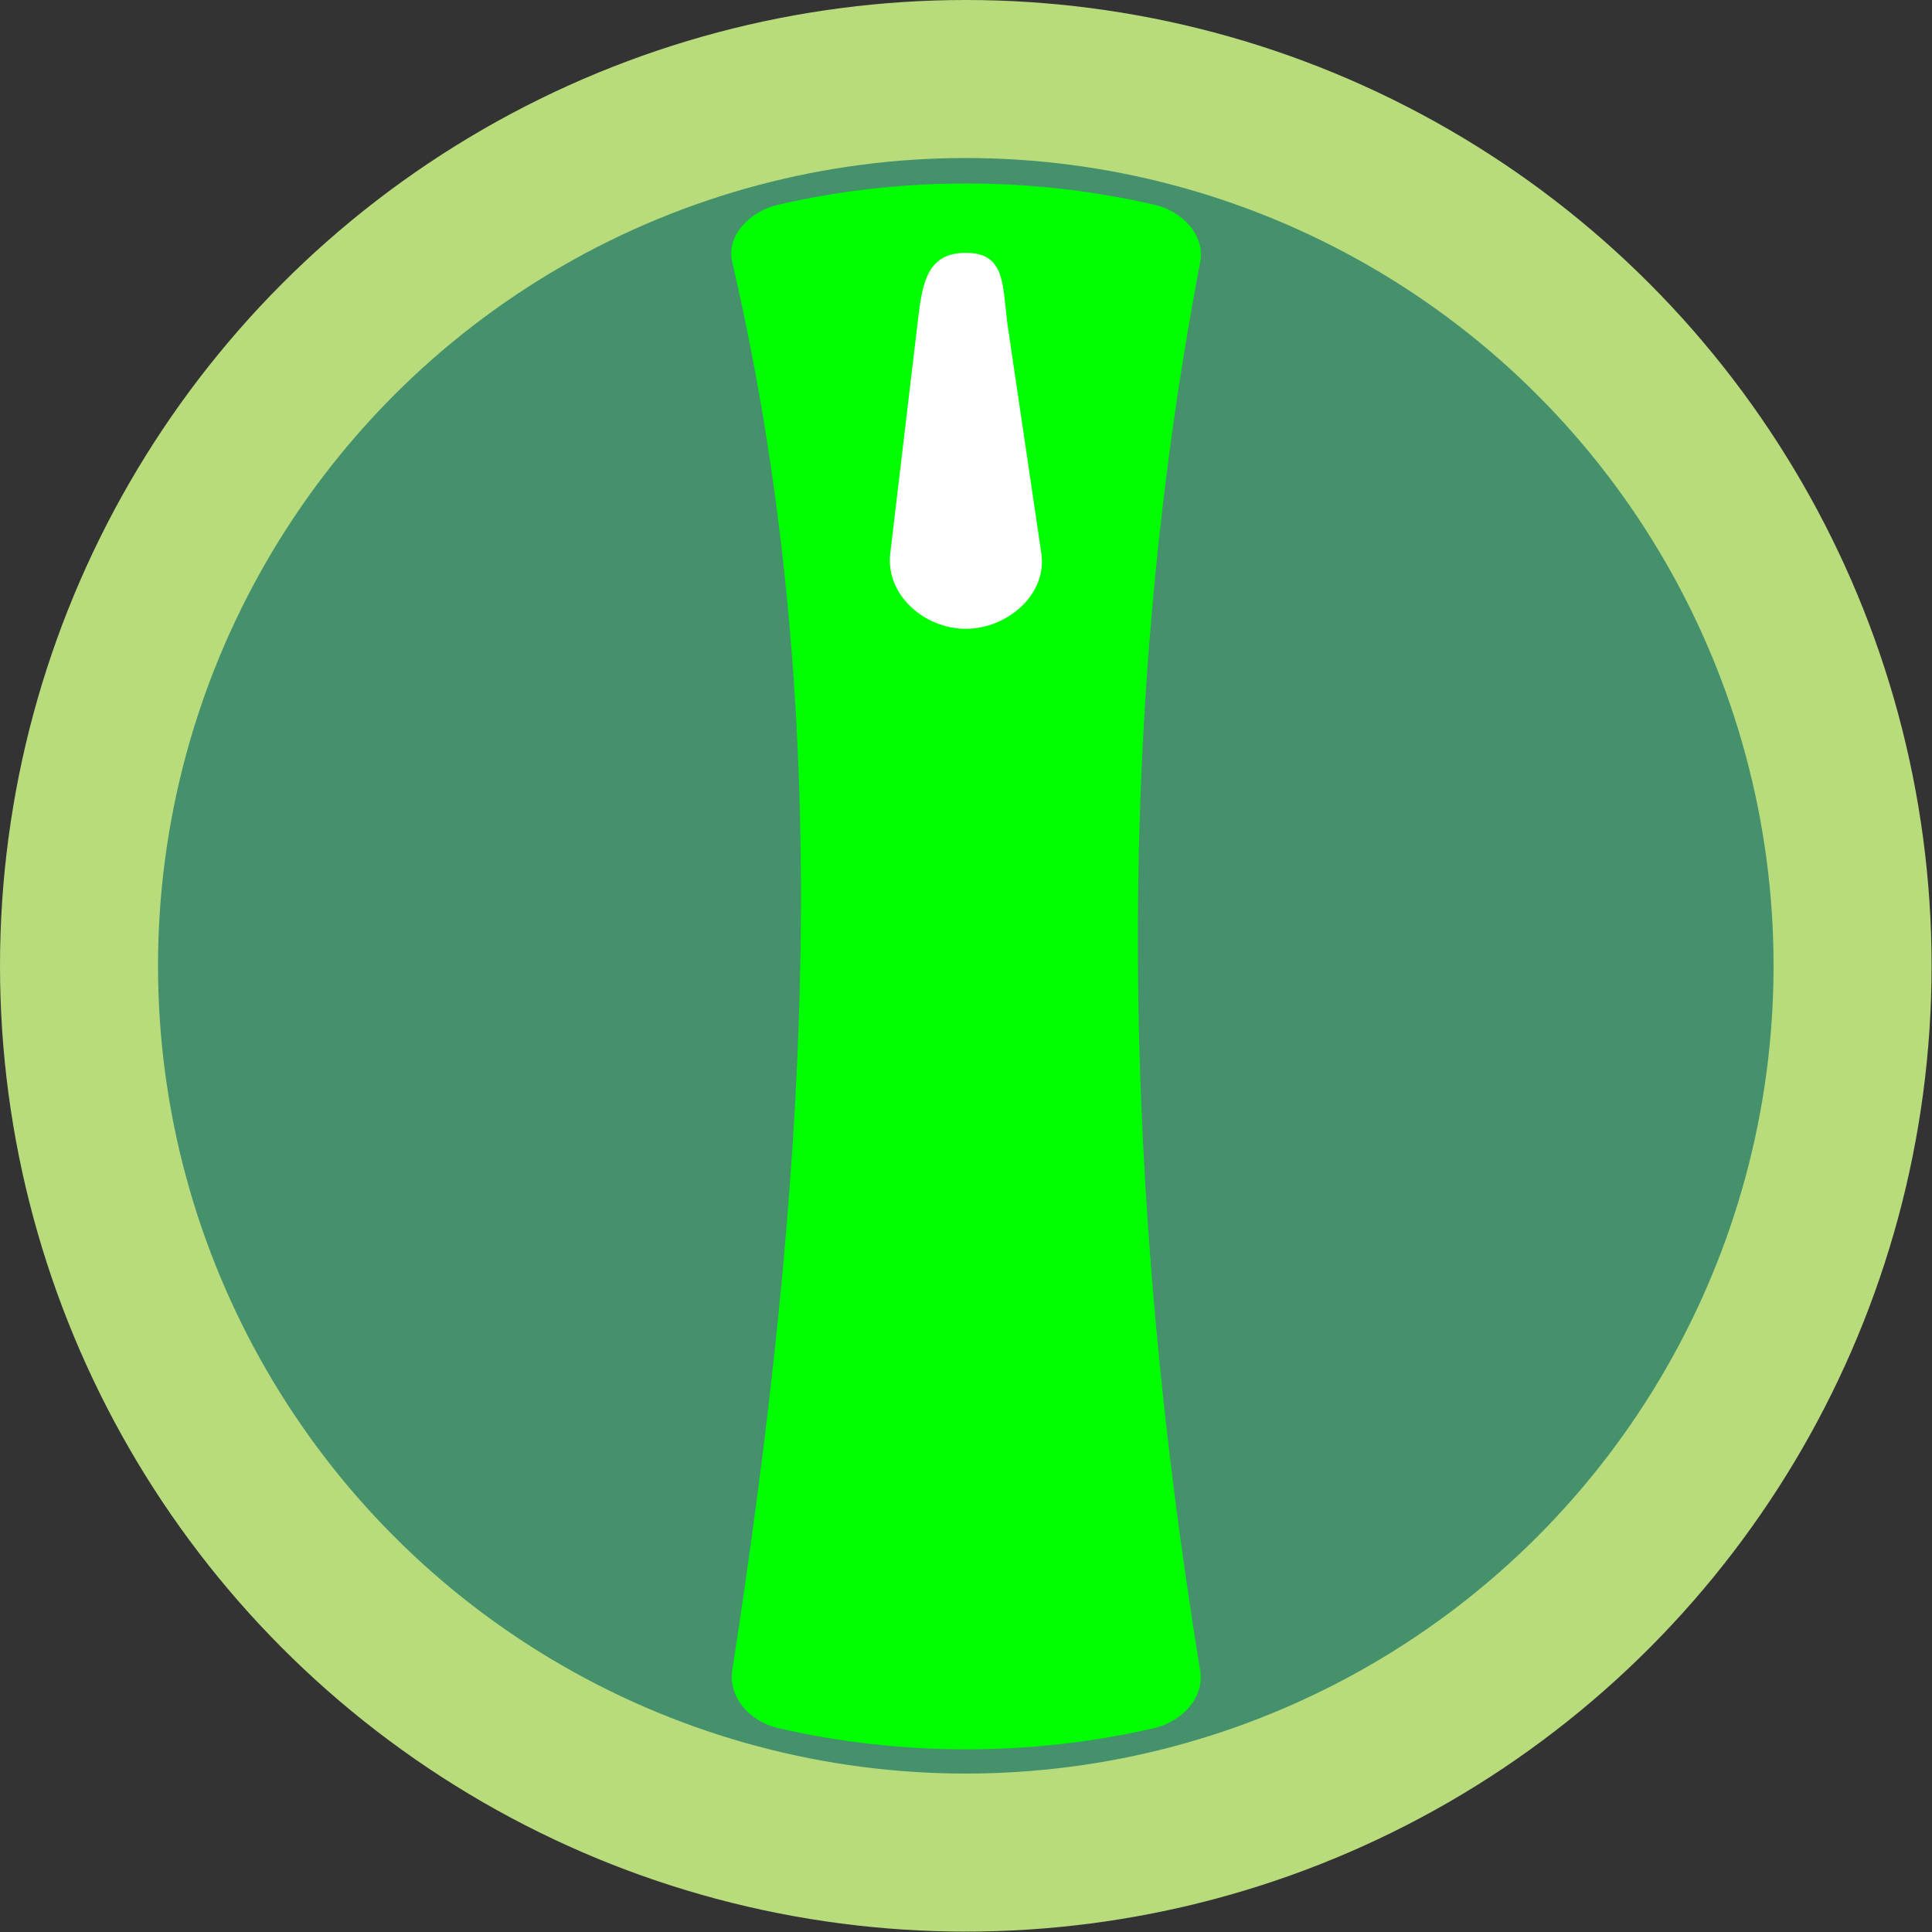 <!--?xml version="1.0" encoding="UTF-8" standalone="no"?-->
<!-- Creator: CorelDRAW -->

<svg xmlns:dc="http://purl.org/dc/elements/1.1/" xmlns:cc="http://creativecommons.org/ns#" xmlns:rdf="http://www.w3.org/1999/02/22-rdf-syntax-ns#" xmlns:svg="http://www.w3.org/2000/svg" xmlns="http://www.w3.org/2000/svg" xmlns:sodipodi="http://sodipodi.sourceforge.net/DTD/sodipodi-0.dtd" xmlns:inkscape="http://www.inkscape.org/namespaces/inkscape" xml:space="preserve" width="28.709mm" height="28.709mm" style="shape-rendering:geometricPrecision; text-rendering:geometricPrecision; image-rendering:optimizeQuality; fill-rule:evenodd; clip-rule:evenodd" viewBox="0 0 4.707 4.707" id="svg11799" version="1.1" inkscape:version="0.48.3.1 r9886" sodipodi:docname="158.svg"><rect x="0" y="0" width="4.707" height="4.707" fill="#333333" stroke="none"/><sodipodi:namedview pagecolor="#ffffff" bordercolor="#666666" borderopacity="1" objecttolerance="10" gridtolerance="10" guidetolerance="10" inkscape:pageopacity="0" inkscape:pageshadow="2" inkscape:window-width="640" inkscape:window-height="480" id="namedview11815" showgrid="false" inkscape:zoom="2.3199687" inkscape:cx="50.862755" inkscape:cy="50.862755" inkscape:window-x="0" inkscape:window-y="0" inkscape:window-maximized="0" inkscape:current-layer="svg11799"></sodipodi:namedview>
 <defs id="defs11801">
  <style type="text/css" id="style11803">
   
    .fil1 {fill:#44916C}
    .fil0 {fill:#B8DB7C}
    .fil2 {fill:white}
   
  </style>
 
  
  
  
  
  
 </defs>
 <g id="g11839"><g inkscape:label="#g11832" id="dark"><circle style="fill:#b8db7c" sodipodi:ry="2.3533499" sodipodi:rx="2.3533499" sodipodi:cy="2.3533499" sodipodi:cx="2.3533399" id="circle11807" r="2.353" cy="2.353" cx="2.353" class="fil0"></circle></g><g inkscape:label="#g11829" id="shape"><circle style="fill:#44916c" sodipodi:ry="1.96784" sodipodi:rx="1.96784" sodipodi:cy="2.3533499" sodipodi:cx="2.3533399" id="circle11809" r="1.968" cy="2.353" cx="2.353" class="fil1"></circle></g><g inkscape:label="#g11835" id="light"><g id="g11826"><path class="fil0" d="m 2.354,0.447 c 0.158,0 0.312,0.018 0.459,0.052 0.066,0.015 0.124,0.073 0.111,0.14 -0.218,1.144 -0.186,2.288 0,3.431 0.011,0.067 -0.045,0.124 -0.111,0.14 -0.147,0.034 -0.301,0.052 -0.459,0.052 -0.158,0 -0.312,-0.018 -0.459,-0.052 -0.066,-0.015 -0.121,-0.073 -0.111,-0.14 0.176,-1.144 0.266,-2.288 0,-3.431 C 1.768,0.573 1.829,0.514 1.895,0.499 2.042,0.465 2.196,0.447 2.354,0.447 z" id="path11811" inkscape:connector-curvature="0" style="fill: rgb(0, 255, 0);"></path></g></g><g inkscape:label="#g11823" id="hlight"><path style="fill:#ffffff" inkscape:connector-curvature="0" id="path11813" d="m 2.353,0.616 1.64e-5,0 c 0.101,0 0.088,0.084 0.103,0.184 l 0.081,0.548 c 0.015,0.1 -0.083,0.184 -0.184,0.184 l -1.64e-5,0 c -0.101,0 -0.196,-0.083 -0.184,-0.184 L 2.234,0.8 c 0.012,-0.1 0.018,-0.184 0.119,-0.184 z" class="fil2"></path></g></g>
</svg>